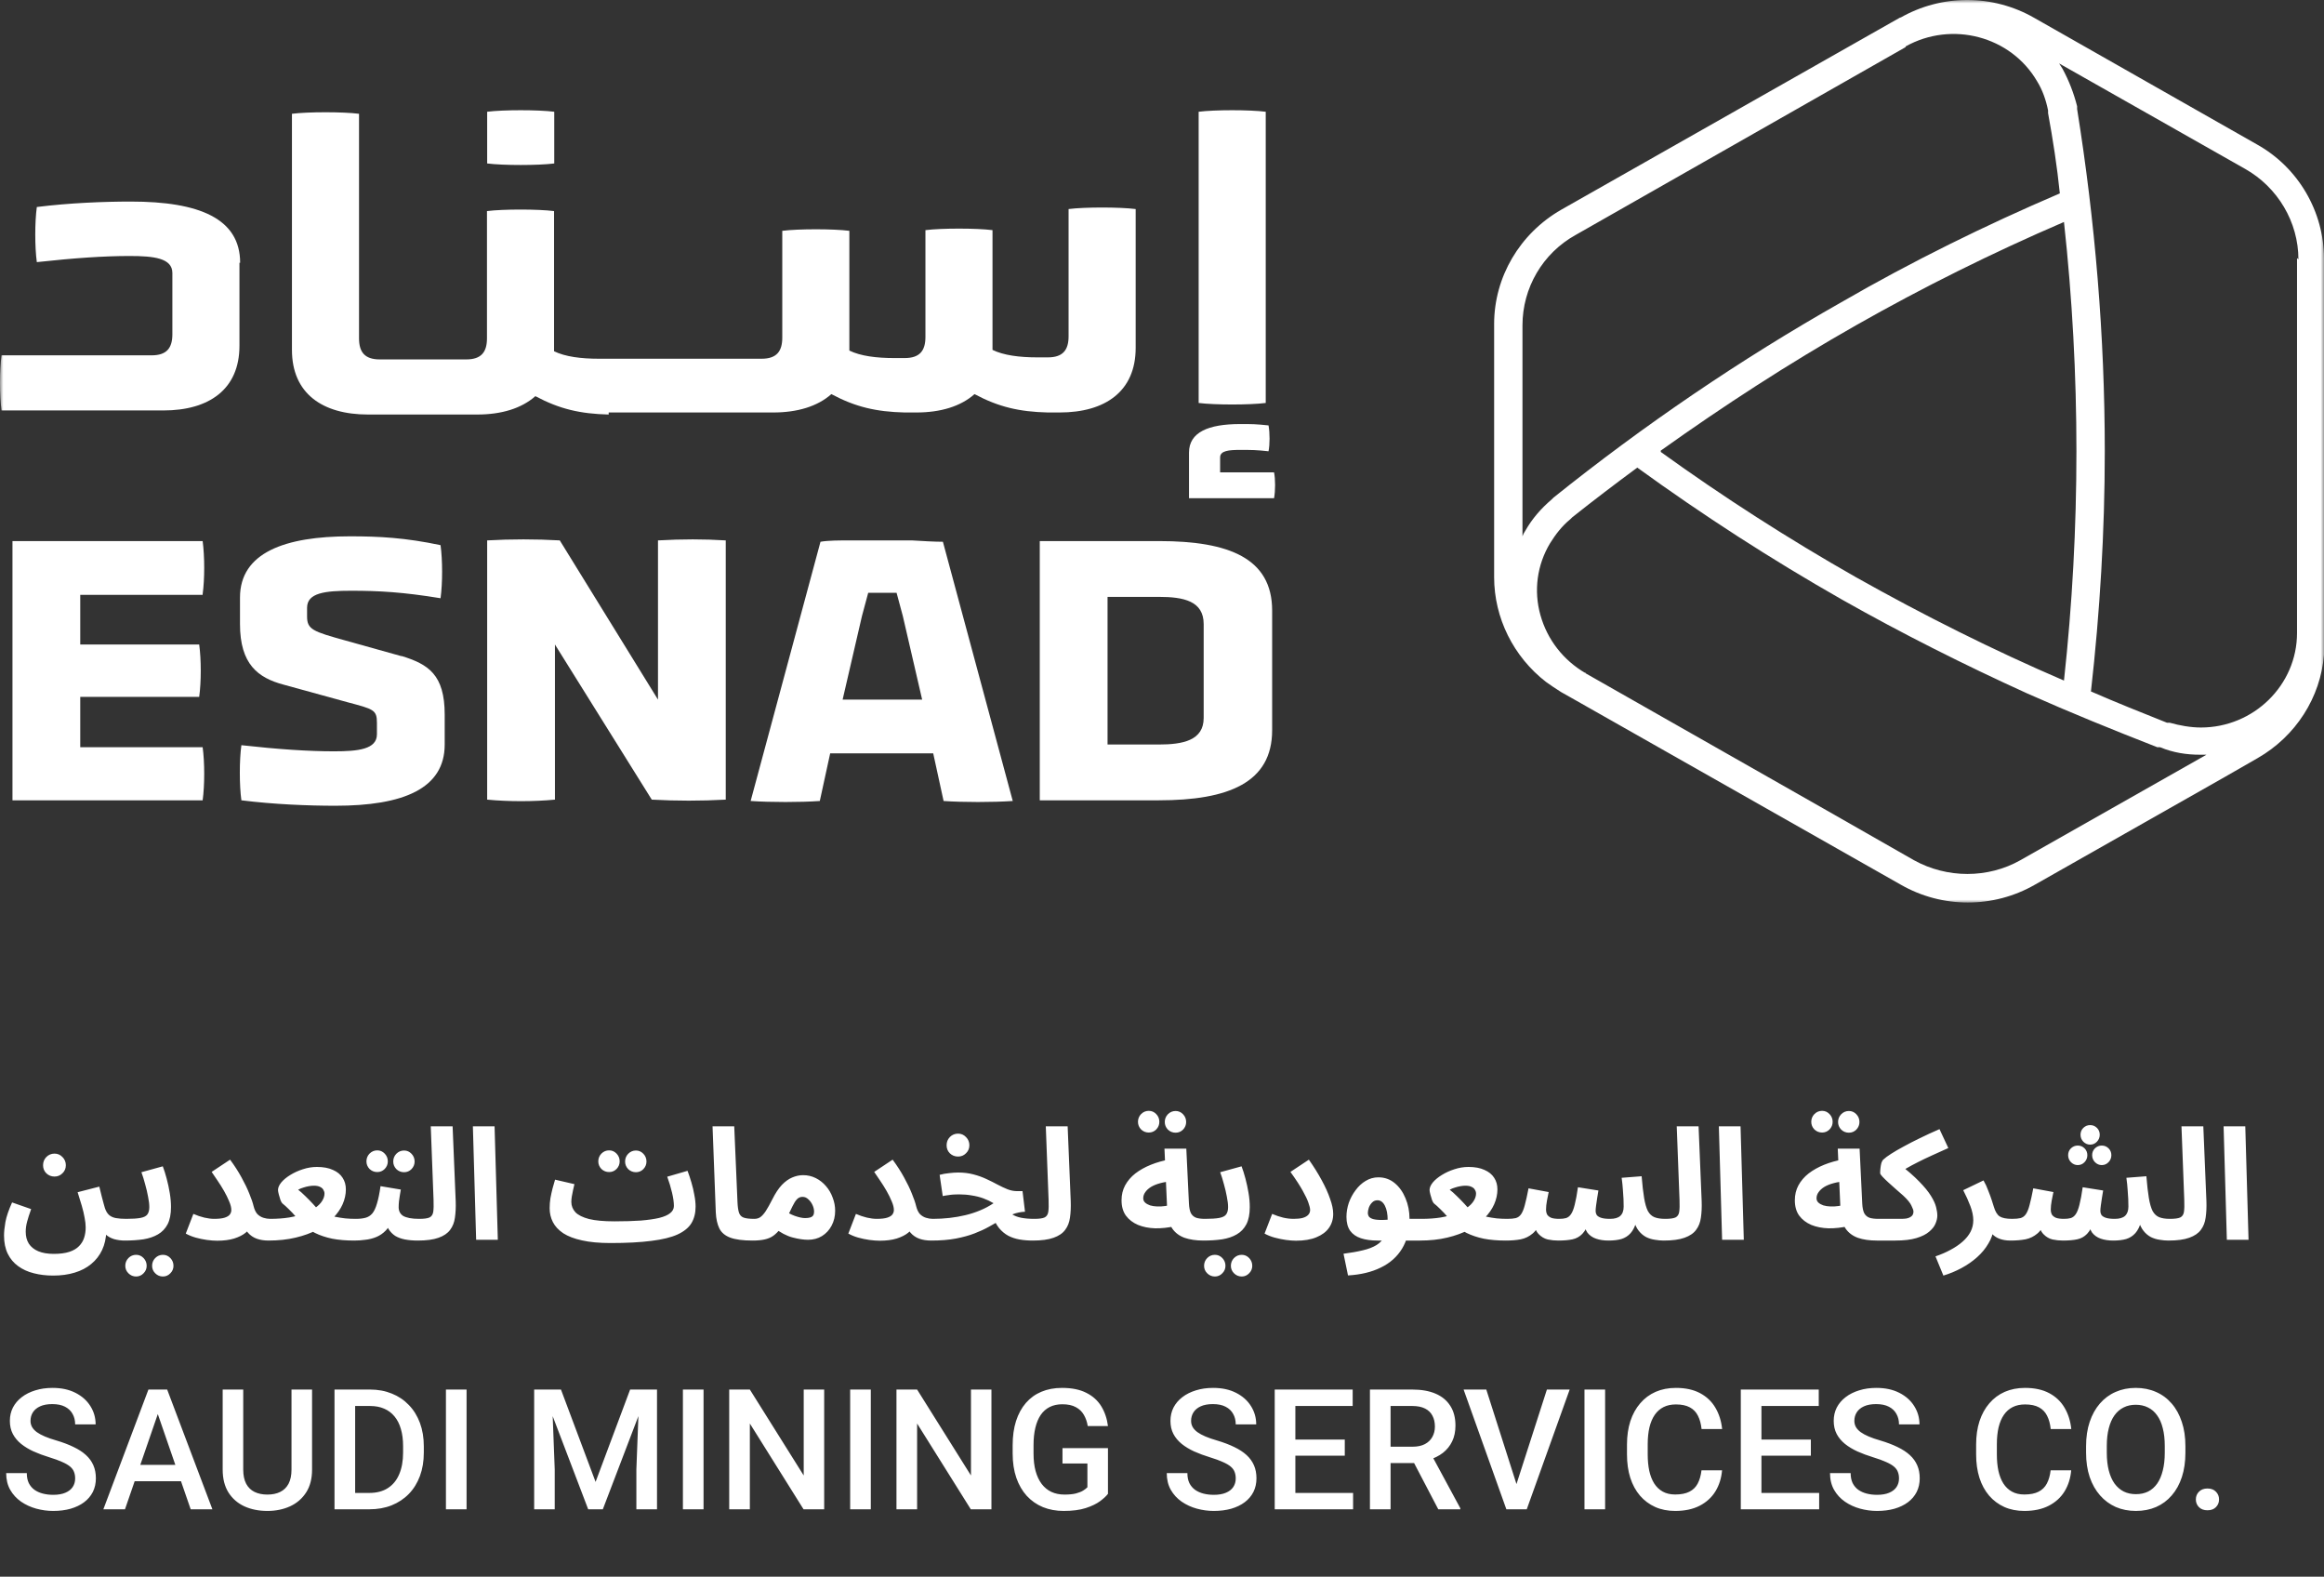 <svg width="345" height="234" viewBox="0 0 345 234" fill="none" xmlns="http://www.w3.org/2000/svg">
<rect x="0" y="0" width="345" height="234" fill="#333333" stroke="none"/>
<path d="M0.598 183.356C0.598 182.819 0.667 182.152 0.805 181.355C0.958 180.542 1.288 179.576 1.794 178.457L4.623 179.446C4.362 180.167 4.163 180.788 4.025 181.309C3.887 181.815 3.818 182.313 3.818 182.804C3.818 183.494 3.971 184.084 4.278 184.575C4.6 185.066 5.068 185.441 5.681 185.702C6.31 185.963 7.076 186.093 7.981 186.093C8.901 186.093 9.668 185.993 10.281 185.794C10.894 185.595 11.377 185.311 11.73 184.943C12.083 184.59 12.336 184.176 12.489 183.701C12.642 183.226 12.719 182.712 12.719 182.16C12.719 181.731 12.665 181.248 12.558 180.711C12.466 180.174 12.328 179.592 12.144 178.963C11.96 178.319 11.753 177.644 11.523 176.939L14.743 176.111C14.896 176.694 15.019 177.192 15.111 177.606C15.218 178.02 15.31 178.365 15.387 178.641C15.464 178.902 15.525 179.116 15.571 179.285C15.724 179.745 15.931 180.09 16.192 180.32C16.453 180.55 16.79 180.703 17.204 180.78C17.633 180.857 18.147 180.895 18.745 180.895C19.328 180.895 19.742 181.048 19.987 181.355C20.232 181.646 20.355 182.014 20.355 182.459C20.355 182.934 20.194 183.333 19.872 183.655C19.55 183.962 19.098 184.115 18.515 184.115C17.994 184.115 17.472 184.046 16.951 183.908C16.445 183.755 16.008 183.509 15.64 183.172C15.272 182.835 15.034 182.382 14.927 181.815L15.778 182.735C15.747 183.778 15.54 184.705 15.157 185.518C14.774 186.331 14.237 187.021 13.547 187.588C12.872 188.155 12.052 188.585 11.086 188.876C10.135 189.167 9.07 189.313 7.889 189.313C6.862 189.313 5.903 189.198 5.014 188.968C4.14 188.753 3.366 188.401 2.691 187.91C2.032 187.435 1.518 186.821 1.15 186.07C0.782 185.319 0.598 184.414 0.598 183.356ZM8.096 174.616C7.621 174.616 7.214 174.455 6.877 174.133C6.555 173.811 6.394 173.412 6.394 172.937C6.394 172.462 6.555 172.055 6.877 171.718C7.214 171.381 7.621 171.212 8.096 171.212C8.556 171.212 8.947 171.381 9.269 171.718C9.606 172.055 9.775 172.462 9.775 172.937C9.775 173.412 9.606 173.811 9.269 174.133C8.947 174.455 8.556 174.616 8.096 174.616ZM18.508 184.115L18.738 180.895C19.658 180.895 20.363 180.849 20.854 180.757C21.345 180.665 21.682 180.496 21.866 180.251C22.065 179.99 22.165 179.622 22.165 179.147C22.165 178.718 22.104 178.204 21.981 177.606C21.873 177.008 21.728 176.387 21.544 175.743C21.375 175.099 21.191 174.509 20.992 173.972L24.166 173.098C24.365 173.619 24.557 174.225 24.741 174.915C24.925 175.605 25.078 176.318 25.201 177.054C25.323 177.775 25.385 178.472 25.385 179.147C25.385 180.19 25.216 181.041 24.879 181.7C24.541 182.344 24.066 182.842 23.453 183.195C22.855 183.548 22.134 183.793 21.291 183.931C20.448 184.054 19.52 184.115 18.508 184.115ZM24.189 189.451C23.744 189.451 23.361 189.29 23.039 188.968C22.732 188.661 22.579 188.293 22.579 187.864C22.579 187.419 22.732 187.036 23.039 186.714C23.361 186.392 23.744 186.231 24.189 186.231C24.618 186.231 24.986 186.392 25.293 186.714C25.599 187.036 25.753 187.419 25.753 187.864C25.753 188.293 25.599 188.661 25.293 188.968C24.986 189.29 24.618 189.451 24.189 189.451ZM20.21 189.451C19.765 189.451 19.382 189.29 19.06 188.968C18.753 188.661 18.6 188.293 18.6 187.864C18.6 187.419 18.753 187.036 19.06 186.714C19.382 186.392 19.765 186.231 20.21 186.231C20.639 186.231 21.007 186.392 21.314 186.714C21.62 187.036 21.774 187.419 21.774 187.864C21.774 188.293 21.62 188.661 21.314 188.968C21.007 189.29 20.639 189.451 20.21 189.451ZM31.787 180.895C32.477 180.895 33.006 180.834 33.374 180.711C33.742 180.588 33.995 180.427 34.133 180.228C34.271 180.029 34.34 179.814 34.34 179.584C34.34 179.216 34.233 178.787 34.018 178.296C33.819 177.805 33.566 177.292 33.259 176.755C32.953 176.218 32.631 175.705 32.293 175.214C31.971 174.723 31.68 174.294 31.419 173.926L34.156 172.109C34.816 172.998 35.383 173.88 35.858 174.754C36.334 175.613 36.717 176.41 37.008 177.146C37.315 177.882 37.53 178.511 37.652 179.032C37.775 179.523 37.959 179.906 38.204 180.182C38.465 180.443 38.764 180.627 39.101 180.734C39.439 180.841 39.776 180.895 40.113 180.895C40.696 180.895 41.11 181.048 41.355 181.355C41.616 181.646 41.746 182.014 41.746 182.459C41.746 182.934 41.585 183.333 41.263 183.655C40.957 183.962 40.497 184.115 39.883 184.115C39.209 184.115 38.618 184.023 38.112 183.839C37.606 183.655 37.177 183.364 36.824 182.965C36.472 182.566 36.173 182.06 35.927 181.447L37.33 181.746C37.208 182.175 36.924 182.574 36.479 182.942C36.05 183.295 35.475 183.586 34.754 183.816C34.049 184.031 33.213 184.138 32.247 184.138C31.787 184.138 31.274 184.1 30.706 184.023C30.154 183.946 29.602 183.831 29.05 183.678C28.514 183.525 28.023 183.325 27.578 183.08L28.705 180.159C29.273 180.404 29.817 180.588 30.338 180.711C30.875 180.834 31.358 180.895 31.787 180.895ZM39.821 184.115L40.051 180.895C41.124 180.895 42.09 180.826 42.949 180.688C43.808 180.535 44.559 180.335 45.203 180.09C45.862 179.845 46.407 179.561 46.836 179.239C47.281 178.917 47.61 178.58 47.825 178.227C48.055 177.859 48.17 177.499 48.17 177.146C48.17 176.947 48.116 176.763 48.009 176.594C47.917 176.41 47.756 176.264 47.526 176.157C47.296 176.034 46.982 175.973 46.583 175.973C46.384 175.973 46.146 175.996 45.87 176.042C45.594 176.088 45.318 176.157 45.042 176.249C44.766 176.326 44.505 176.433 44.26 176.571C44.582 176.816 44.935 177.131 45.318 177.514C45.701 177.882 46.085 178.273 46.468 178.687C46.851 179.086 47.181 179.477 47.457 179.86C47.779 179.998 48.132 180.136 48.515 180.274C48.914 180.397 49.343 180.504 49.803 180.596C50.263 180.688 50.746 180.765 51.252 180.826C51.758 180.872 52.279 180.895 52.816 180.895C53.399 180.895 53.813 181.048 54.058 181.355C54.319 181.646 54.449 182.014 54.449 182.459C54.449 182.934 54.288 183.333 53.966 183.655C53.644 183.962 53.184 184.115 52.586 184.115C51.359 184.115 50.271 184.023 49.32 183.839C48.369 183.64 47.518 183.356 46.767 182.988C46.031 182.605 45.341 182.145 44.697 181.608C44.513 181.286 44.252 180.941 43.915 180.573C43.593 180.19 43.248 179.822 42.88 179.469C42.527 179.116 42.205 178.825 41.914 178.595C41.837 178.534 41.745 178.373 41.638 178.112C41.546 177.836 41.462 177.552 41.385 177.261C41.308 176.954 41.27 176.74 41.27 176.617C41.27 176.264 41.431 175.889 41.753 175.49C42.09 175.091 42.535 174.723 43.087 174.386C43.654 174.033 44.275 173.75 44.95 173.535C45.64 173.305 46.338 173.19 47.043 173.19C47.994 173.19 48.783 173.336 49.412 173.627C50.056 173.903 50.539 174.294 50.861 174.8C51.183 175.291 51.344 175.866 51.344 176.525C51.344 177.261 51.183 177.997 50.861 178.733C50.539 179.454 50.064 180.136 49.435 180.78C48.822 181.424 48.047 181.999 47.112 182.505C46.192 182.996 45.119 183.387 43.892 183.678C42.681 183.969 41.324 184.115 39.821 184.115ZM52.603 184.115L52.834 180.895C53.386 180.895 53.861 180.841 54.26 180.734C54.658 180.627 54.995 180.412 55.272 180.09C55.547 179.753 55.778 179.262 55.962 178.618C56.161 177.974 56.337 177.115 56.49 176.042L59.504 176.548C59.473 176.778 59.427 177.046 59.365 177.353C59.319 177.66 59.273 177.974 59.227 178.296C59.197 178.603 59.181 178.894 59.181 179.17C59.181 179.446 59.235 179.691 59.343 179.906C59.45 180.121 59.618 180.305 59.849 180.458C60.094 180.596 60.408 180.703 60.791 180.78C61.19 180.857 61.673 180.895 62.24 180.895C62.823 180.895 63.237 181.048 63.483 181.355C63.728 181.646 63.85 182.014 63.85 182.459C63.85 182.934 63.69 183.333 63.367 183.655C63.061 183.962 62.608 184.115 62.011 184.115C61.321 184.115 60.692 184.061 60.124 183.954C59.572 183.847 59.09 183.67 58.675 183.425C58.277 183.164 57.947 182.827 57.687 182.413C57.441 181.984 57.288 181.462 57.227 180.849H58.331C58.054 181.585 57.702 182.175 57.273 182.62C56.858 183.049 56.391 183.371 55.87 183.586C55.348 183.801 54.804 183.939 54.236 184C53.684 184.077 53.14 184.115 52.603 184.115ZM59.986 173.972C59.542 173.972 59.158 173.819 58.837 173.512C58.53 173.19 58.377 172.814 58.377 172.385C58.377 171.94 58.53 171.557 58.837 171.235C59.158 170.913 59.542 170.752 59.986 170.752C60.416 170.752 60.784 170.913 61.09 171.235C61.397 171.557 61.55 171.94 61.55 172.385C61.55 172.814 61.397 173.19 61.09 173.512C60.784 173.819 60.416 173.972 59.986 173.972ZM56.008 173.949C55.563 173.949 55.179 173.796 54.858 173.489C54.551 173.167 54.398 172.791 54.398 172.362C54.398 171.917 54.551 171.534 54.858 171.212C55.179 170.89 55.563 170.729 56.008 170.729C56.437 170.729 56.805 170.89 57.111 171.212C57.418 171.534 57.572 171.917 57.572 172.362C57.572 172.791 57.418 173.167 57.111 173.489C56.805 173.796 56.437 173.949 56.008 173.949ZM62.015 184.115L62.245 180.895C62.95 180.895 63.456 180.826 63.763 180.688C64.069 180.535 64.253 180.259 64.315 179.86C64.376 179.446 64.391 178.848 64.361 178.066L63.947 167.164H67.19L67.65 178.296C67.68 179.185 67.642 179.99 67.535 180.711C67.443 181.416 67.205 182.022 66.822 182.528C66.454 183.034 65.879 183.425 65.097 183.701C64.33 183.977 63.303 184.115 62.015 184.115ZM70.683 184L70.2 167.164H73.42L73.903 184H70.683ZM90.634 184.483L91.232 181.263C92.72 181.263 94.015 181.225 95.119 181.148C96.223 181.056 97.136 180.926 97.856 180.757C98.592 180.573 99.137 180.335 99.489 180.044C99.857 179.753 100.041 179.4 100.041 178.986C100.041 178.434 99.949 177.775 99.765 177.008C99.581 176.226 99.344 175.436 99.052 174.639L102.065 173.765C102.265 174.286 102.456 174.861 102.64 175.49C102.824 176.103 102.97 176.724 103.077 177.353C103.2 177.966 103.261 178.541 103.261 179.078C103.261 180.029 103.054 180.849 102.64 181.539C102.226 182.214 101.536 182.773 100.57 183.218C99.62 183.647 98.332 183.962 96.706 184.161C95.081 184.376 93.057 184.483 90.634 184.483ZM90.611 184.483C88.955 184.483 87.552 184.353 86.402 184.092C85.268 183.847 84.34 183.494 83.619 183.034C82.914 182.559 82.4 182.007 82.078 181.378C81.756 180.749 81.595 180.059 81.595 179.308C81.595 178.817 81.634 178.327 81.71 177.836C81.802 177.33 81.91 176.839 82.032 176.364C82.17 175.889 82.293 175.459 82.4 175.076L85.275 175.743C85.214 176.019 85.145 176.318 85.068 176.64C84.992 176.962 84.93 177.276 84.884 177.583C84.838 177.874 84.815 178.143 84.815 178.388C84.815 178.955 85.015 179.461 85.413 179.906C85.827 180.335 86.502 180.673 87.437 180.918C88.373 181.148 89.63 181.263 91.209 181.263L91.669 183.747L90.611 184.483ZM94.406 173.972C93.962 173.972 93.578 173.819 93.256 173.512C92.95 173.19 92.796 172.814 92.796 172.385C92.796 171.94 92.95 171.557 93.256 171.235C93.578 170.913 93.962 170.752 94.406 170.752C94.836 170.752 95.204 170.913 95.51 171.235C95.817 171.557 95.97 171.94 95.97 172.385C95.97 172.814 95.817 173.19 95.51 173.512C95.204 173.819 94.836 173.972 94.406 173.972ZM90.427 173.949C89.983 173.949 89.599 173.796 89.277 173.489C88.971 173.167 88.817 172.791 88.817 172.362C88.817 171.917 88.971 171.534 89.277 171.212C89.599 170.89 89.983 170.729 90.427 170.729C90.857 170.729 91.225 170.89 91.531 171.212C91.838 171.534 91.991 171.917 91.991 172.362C91.991 172.791 91.838 173.167 91.531 173.489C91.225 173.796 90.857 173.949 90.427 173.949ZM111.712 184.115C110.286 184.115 109.182 183.969 108.4 183.678C107.633 183.387 107.097 182.934 106.79 182.321C106.483 181.692 106.307 180.903 106.261 179.952L105.778 167.164H108.998L109.481 178.411C109.512 179.116 109.588 179.645 109.711 179.998C109.834 180.351 110.064 180.588 110.401 180.711C110.754 180.834 111.267 180.895 111.942 180.895C112.525 180.895 112.939 181.048 113.184 181.355C113.445 181.646 113.575 182.014 113.575 182.459C113.575 182.934 113.414 183.333 113.092 183.655C112.77 183.962 112.31 184.115 111.712 184.115ZM111.743 184.115L111.973 180.895C112.326 180.895 112.625 180.811 112.87 180.642C113.131 180.458 113.399 180.159 113.675 179.745C113.951 179.316 114.273 178.741 114.641 178.02C115.101 177.1 115.576 176.379 116.067 175.858C116.573 175.337 117.087 174.969 117.608 174.754C118.145 174.524 118.681 174.409 119.218 174.409C119.893 174.409 120.521 174.555 121.104 174.846C121.687 175.137 122.193 175.536 122.622 176.042C123.051 176.533 123.381 177.1 123.611 177.744C123.856 178.373 123.979 179.024 123.979 179.699C123.979 180.512 123.803 181.248 123.45 181.907C123.113 182.551 122.637 183.065 122.024 183.448C121.426 183.816 120.736 184 119.954 184C119.295 184 118.528 183.885 117.654 183.655C116.78 183.425 115.86 182.942 114.894 182.206L116.067 179.423C116.757 179.898 117.401 180.243 117.999 180.458C118.612 180.673 119.118 180.78 119.517 180.78C119.824 180.78 120.077 180.749 120.276 180.688C120.475 180.627 120.621 180.527 120.713 180.389C120.805 180.251 120.851 180.067 120.851 179.837C120.851 179.515 120.774 179.185 120.621 178.848C120.468 178.511 120.261 178.227 120 177.997C119.755 177.752 119.463 177.629 119.126 177.629C118.804 177.629 118.528 177.752 118.298 177.997C118.083 178.227 117.869 178.564 117.654 179.009C117.455 179.438 117.209 179.944 116.918 180.527C116.565 181.232 116.22 181.823 115.883 182.298C115.546 182.758 115.185 183.126 114.802 183.402C114.434 183.663 113.997 183.847 113.491 183.954C113 184.061 112.418 184.115 111.743 184.115ZM130.144 180.895C130.834 180.895 131.363 180.834 131.731 180.711C132.099 180.588 132.352 180.427 132.49 180.228C132.628 180.029 132.697 179.814 132.697 179.584C132.697 179.216 132.59 178.787 132.375 178.296C132.176 177.805 131.923 177.292 131.616 176.755C131.309 176.218 130.987 175.705 130.65 175.214C130.328 174.723 130.037 174.294 129.776 173.926L132.513 172.109C133.172 172.998 133.74 173.88 134.215 174.754C134.69 175.613 135.074 176.41 135.365 177.146C135.672 177.882 135.886 178.511 136.009 179.032C136.132 179.523 136.316 179.906 136.561 180.182C136.822 180.443 137.121 180.627 137.458 180.734C137.795 180.841 138.133 180.895 138.47 180.895C139.053 180.895 139.467 181.048 139.712 181.355C139.973 181.646 140.103 182.014 140.103 182.459C140.103 182.934 139.942 183.333 139.62 183.655C139.313 183.962 138.853 184.115 138.24 184.115C137.565 184.115 136.975 184.023 136.469 183.839C135.963 183.655 135.534 183.364 135.181 182.965C134.828 182.566 134.529 182.06 134.284 181.447L135.687 181.746C135.564 182.175 135.281 182.574 134.836 182.942C134.407 183.295 133.832 183.586 133.111 183.816C132.406 184.031 131.57 184.138 130.604 184.138C130.144 184.138 129.63 184.1 129.063 184.023C128.511 183.946 127.959 183.831 127.407 183.678C126.87 183.525 126.38 183.325 125.935 183.08L127.062 180.159C127.629 180.404 128.174 180.588 128.695 180.711C129.232 180.834 129.715 180.895 130.144 180.895ZM153.312 184.115C152.606 184.115 151.947 184.061 151.334 183.954C150.736 183.847 150.184 183.663 149.678 183.402C149.172 183.126 148.719 182.75 148.321 182.275C147.937 181.8 147.615 181.202 147.355 180.481L149.172 179.032C149.448 179.523 149.785 179.906 150.184 180.182C150.582 180.443 151.058 180.627 151.61 180.734C152.162 180.841 152.806 180.895 153.542 180.895C154.124 180.895 154.538 181.048 154.784 181.355C155.029 181.646 155.152 182.014 155.152 182.459C155.152 182.934 154.991 183.333 154.669 183.655C154.362 183.962 153.91 184.115 153.312 184.115ZM138.27 184.115L138.5 180.895C139.328 180.895 140.148 180.849 140.961 180.757C141.773 180.665 142.563 180.527 143.33 180.343C144.096 180.159 144.825 179.921 145.515 179.63C146.22 179.339 146.879 178.986 147.493 178.572C147.033 178.296 146.534 178.058 145.998 177.859C145.461 177.66 144.886 177.514 144.273 177.422C143.675 177.315 143.038 177.261 142.364 177.261C142.118 177.261 141.858 177.269 141.582 177.284C141.321 177.299 141.053 177.33 140.777 177.376C140.501 177.407 140.225 177.453 139.949 177.514L139.489 174.363C139.933 174.24 140.401 174.156 140.892 174.11C141.398 174.049 141.842 174.018 142.226 174.018C143.054 174.018 143.813 174.11 144.503 174.294C145.208 174.478 145.852 174.708 146.435 174.984C147.033 175.26 147.585 175.536 148.091 175.812C148.612 176.088 149.103 176.318 149.563 176.502C150.038 176.686 150.498 176.778 150.943 176.778H151.794L152.162 179.837C151.502 179.868 150.881 179.998 150.299 180.228C149.731 180.443 149.164 180.719 148.597 181.056C148.045 181.378 147.447 181.715 146.803 182.068C146.174 182.421 145.461 182.75 144.664 183.057C143.866 183.364 142.946 183.617 141.904 183.816C140.861 184.015 139.65 184.115 138.27 184.115ZM142.226 171.649C141.75 171.649 141.344 171.488 141.007 171.166C140.685 170.844 140.524 170.445 140.524 169.97C140.524 169.495 140.685 169.088 141.007 168.751C141.344 168.414 141.75 168.245 142.226 168.245C142.686 168.245 143.077 168.414 143.399 168.751C143.736 169.088 143.905 169.495 143.905 169.97C143.905 170.445 143.736 170.844 143.399 171.166C143.077 171.488 142.686 171.649 142.226 171.649ZM153.318 184.115L153.548 180.895C154.254 180.895 154.76 180.826 155.066 180.688C155.373 180.535 155.557 180.259 155.618 179.86C155.68 179.446 155.695 178.848 155.664 178.066L155.25 167.164H158.493L158.953 178.296C158.984 179.185 158.946 179.99 158.838 180.711C158.746 181.416 158.509 182.022 158.125 182.528C157.757 183.034 157.182 183.425 156.4 183.701C155.634 183.977 154.606 184.115 153.318 184.115ZM178.662 184.115C177.573 184.115 176.63 183.977 175.833 183.701C175.051 183.41 174.445 182.95 174.016 182.321C173.587 181.677 173.341 180.818 173.28 179.745L172.866 170.476H176.109L176.5 178.618C176.531 179.247 176.63 179.73 176.799 180.067C176.983 180.389 177.244 180.611 177.581 180.734C177.918 180.841 178.355 180.895 178.892 180.895C179.475 180.895 179.889 181.048 180.134 181.355C180.379 181.646 180.502 182.014 180.502 182.459C180.502 182.934 180.341 183.333 180.019 183.655C179.712 183.962 179.26 184.115 178.662 184.115ZM174.453 181.976C173.426 182.206 172.437 182.313 171.486 182.298C170.535 182.267 169.684 182.099 168.933 181.792C168.182 181.47 167.584 181.01 167.139 180.412C166.71 179.814 166.495 179.055 166.495 178.135C166.495 177.322 166.671 176.586 167.024 175.927C167.392 175.252 167.898 174.662 168.542 174.156C169.201 173.65 169.968 173.221 170.842 172.868C171.716 172.515 172.667 172.247 173.694 172.063L174.016 175.329C173.357 175.36 172.759 175.452 172.222 175.605C171.701 175.743 171.248 175.927 170.865 176.157C170.497 176.387 170.213 176.648 170.014 176.939C169.815 177.215 169.715 177.514 169.715 177.836C169.715 178.097 169.807 178.311 169.991 178.48C170.175 178.649 170.42 178.787 170.727 178.894C171.034 178.986 171.386 179.04 171.785 179.055C172.184 179.07 172.59 179.047 173.004 178.986C173.433 178.925 173.855 178.825 174.269 178.687L174.453 181.976ZM174.522 168.107C174.077 168.107 173.694 167.954 173.372 167.647C173.065 167.325 172.912 166.949 172.912 166.52C172.912 166.075 173.065 165.692 173.372 165.37C173.694 165.048 174.077 164.887 174.522 164.887C174.951 164.887 175.319 165.048 175.626 165.37C175.933 165.692 176.086 166.075 176.086 166.52C176.086 166.949 175.933 167.325 175.626 167.647C175.319 167.954 174.951 168.107 174.522 168.107ZM170.543 168.084C170.098 168.084 169.715 167.931 169.393 167.624C169.086 167.302 168.933 166.926 168.933 166.497C168.933 166.052 169.086 165.669 169.393 165.347C169.715 165.025 170.098 164.864 170.543 164.864C170.972 164.864 171.34 165.025 171.647 165.347C171.954 165.669 172.107 166.052 172.107 166.497C172.107 166.926 171.954 167.302 171.647 167.624C171.34 167.931 170.972 168.084 170.543 168.084ZM178.654 184.115L178.884 180.895C179.804 180.895 180.51 180.849 181 180.757C181.491 180.665 181.828 180.496 182.012 180.251C182.212 179.99 182.311 179.622 182.311 179.147C182.311 178.718 182.25 178.204 182.127 177.606C182.02 177.008 181.874 176.387 181.69 175.743C181.522 175.099 181.338 174.509 181.138 173.972L184.312 173.098C184.512 173.619 184.703 174.225 184.887 174.915C185.071 175.605 185.225 176.318 185.347 177.054C185.47 177.775 185.531 178.472 185.531 179.147C185.531 180.19 185.363 181.041 185.025 181.7C184.688 182.344 184.213 182.842 183.599 183.195C183.001 183.548 182.281 183.793 181.437 183.931C180.594 184.054 179.666 184.115 178.654 184.115ZM184.335 189.451C183.891 189.451 183.507 189.29 183.185 188.968C182.879 188.661 182.725 188.293 182.725 187.864C182.725 187.419 182.879 187.036 183.185 186.714C183.507 186.392 183.891 186.231 184.335 186.231C184.765 186.231 185.133 186.392 185.439 186.714C185.746 187.036 185.899 187.419 185.899 187.864C185.899 188.293 185.746 188.661 185.439 188.968C185.133 189.29 184.765 189.451 184.335 189.451ZM180.356 189.451C179.912 189.451 179.528 189.29 179.206 188.968C178.9 188.661 178.746 188.293 178.746 187.864C178.746 187.419 178.9 187.036 179.206 186.714C179.528 186.392 179.912 186.231 180.356 186.231C180.786 186.231 181.154 186.392 181.46 186.714C181.767 187.036 181.92 187.419 181.92 187.864C181.92 188.293 181.767 188.661 181.46 188.968C181.154 189.29 180.786 189.451 180.356 189.451ZM187.725 183.08L188.852 180.159C189.419 180.404 189.964 180.588 190.485 180.711C191.006 180.834 191.528 180.895 192.049 180.895C192.586 180.895 193.03 180.849 193.383 180.757C193.751 180.65 194.027 180.496 194.211 180.297C194.395 180.098 194.487 179.86 194.487 179.584C194.487 179.323 194.403 178.963 194.234 178.503C194.081 178.043 193.797 177.445 193.383 176.709C192.969 175.958 192.363 175.03 191.566 173.926L194.303 172.109C195.039 173.152 195.675 174.171 196.212 175.168C196.749 176.149 197.163 177.069 197.454 177.928C197.761 178.771 197.914 179.515 197.914 180.159C197.914 180.956 197.699 181.654 197.27 182.252C196.856 182.835 196.235 183.295 195.407 183.632C194.594 183.969 193.59 184.138 192.394 184.138C191.949 184.138 191.451 184.1 190.899 184.023C190.347 183.946 189.787 183.831 189.22 183.678C188.668 183.525 188.17 183.325 187.725 183.08ZM200.113 189.29L199.446 186.07C200.534 185.932 201.485 185.763 202.298 185.564C203.11 185.38 203.793 185.119 204.345 184.782C204.897 184.445 205.311 183.985 205.587 183.402C205.863 182.804 206.001 182.037 206.001 181.102C206.001 180.197 205.863 179.477 205.587 178.94C205.311 178.403 204.943 178.135 204.483 178.135C204.161 178.135 203.892 178.25 203.678 178.48C203.463 178.695 203.302 178.955 203.195 179.262C203.103 179.553 203.057 179.814 203.057 180.044C203.057 180.182 203.095 180.328 203.172 180.481C203.248 180.634 203.417 180.765 203.678 180.872C203.938 180.979 204.345 181.041 204.897 181.056C205.464 181.071 206.231 181.018 207.197 180.895H211.061C211.643 180.895 212.057 181.048 212.303 181.355C212.563 181.646 212.694 182.014 212.694 182.459C212.694 182.934 212.533 183.333 212.211 183.655C211.889 183.962 211.429 184.115 210.831 184.115H204.506C203.54 184.115 202.712 184 202.022 183.77C201.332 183.54 200.803 183.172 200.435 182.666C200.067 182.145 199.883 181.455 199.883 180.596C199.883 179.906 199.998 179.216 200.228 178.526C200.473 177.836 200.81 177.207 201.24 176.64C201.669 176.057 202.167 175.597 202.735 175.26C203.317 174.907 203.946 174.731 204.621 174.731C205.541 174.731 206.346 175.015 207.036 175.582C207.726 176.149 208.262 176.901 208.646 177.836C209.044 178.771 209.244 179.791 209.244 180.895C209.244 182.628 208.876 184.1 208.14 185.311C207.404 186.522 206.353 187.458 204.989 188.117C203.624 188.792 201.999 189.183 200.113 189.29ZM210.771 184.115L211.001 180.895C212.075 180.895 213.041 180.826 213.899 180.688C214.758 180.535 215.509 180.335 216.153 180.09C216.813 179.845 217.357 179.561 217.786 179.239C218.231 178.917 218.561 178.58 218.775 178.227C219.005 177.859 219.12 177.499 219.12 177.146C219.12 176.947 219.067 176.763 218.959 176.594C218.867 176.41 218.706 176.264 218.476 176.157C218.246 176.034 217.932 175.973 217.533 175.973C217.334 175.973 217.096 175.996 216.82 176.042C216.544 176.088 216.268 176.157 215.992 176.249C215.716 176.326 215.456 176.433 215.21 176.571C215.532 176.816 215.885 177.131 216.268 177.514C216.652 177.882 217.035 178.273 217.418 178.687C217.802 179.086 218.131 179.477 218.407 179.86C218.729 179.998 219.082 180.136 219.465 180.274C219.864 180.397 220.293 180.504 220.753 180.596C221.213 180.688 221.696 180.765 222.202 180.826C222.708 180.872 223.23 180.895 223.766 180.895C224.349 180.895 224.763 181.048 225.008 181.355C225.269 181.646 225.399 182.014 225.399 182.459C225.399 182.934 225.238 183.333 224.916 183.655C224.594 183.962 224.134 184.115 223.536 184.115C222.31 184.115 221.221 184.023 220.27 183.839C219.32 183.64 218.469 183.356 217.717 182.988C216.981 182.605 216.291 182.145 215.647 181.608C215.463 181.286 215.203 180.941 214.865 180.573C214.543 180.19 214.198 179.822 213.83 179.469C213.478 179.116 213.156 178.825 212.864 178.595C212.788 178.534 212.696 178.373 212.588 178.112C212.496 177.836 212.412 177.552 212.335 177.261C212.259 176.954 212.22 176.74 212.22 176.617C212.22 176.264 212.381 175.889 212.703 175.49C213.041 175.091 213.485 174.723 214.037 174.386C214.605 174.033 215.226 173.75 215.9 173.535C216.59 173.305 217.288 173.19 217.993 173.19C218.944 173.19 219.734 173.336 220.362 173.627C221.006 173.903 221.489 174.294 221.811 174.8C222.133 175.291 222.294 175.866 222.294 176.525C222.294 177.261 222.133 177.997 221.811 178.733C221.489 179.454 221.014 180.136 220.385 180.78C219.772 181.424 218.998 181.999 218.062 182.505C217.142 182.996 216.069 183.387 214.842 183.678C213.631 183.969 212.274 184.115 210.771 184.115ZM223.554 184.115L223.784 180.895C224.29 180.895 224.704 180.857 225.026 180.78C225.348 180.688 225.608 180.496 225.808 180.205C226.022 179.898 226.206 179.446 226.36 178.848C226.528 178.235 226.712 177.407 226.912 176.364L229.902 176.916C229.84 177.253 229.756 177.675 229.649 178.181C229.557 178.687 229.511 179.124 229.511 179.492C229.511 179.783 229.564 180.036 229.672 180.251C229.794 180.45 229.994 180.611 230.27 180.734C230.561 180.841 230.96 180.895 231.466 180.895C231.864 180.895 232.202 180.857 232.478 180.78C232.769 180.688 233.014 180.496 233.214 180.205C233.428 179.898 233.612 179.431 233.766 178.802C233.934 178.158 234.095 177.292 234.249 176.203L237.285 176.686C237.223 177.039 237.162 177.414 237.101 177.813C237.039 178.212 236.986 178.58 236.94 178.917C236.894 179.254 236.871 179.53 236.871 179.745C236.871 179.944 236.924 180.136 237.032 180.32C237.154 180.489 237.369 180.627 237.676 180.734C237.998 180.841 238.442 180.895 239.01 180.895C239.7 180.895 240.206 180.749 240.528 180.458C240.865 180.151 241.034 179.691 241.034 179.078C241.034 178.725 241.026 178.35 241.011 177.951C240.995 177.537 240.965 177.077 240.919 176.571C240.888 176.05 240.827 175.459 240.735 174.8L243.702 174.57C243.809 175.889 243.932 176.962 244.07 177.79C244.208 178.618 244.392 179.262 244.622 179.722C244.867 180.167 245.189 180.473 245.588 180.642C246.002 180.811 246.538 180.895 247.198 180.895C247.78 180.895 248.194 181.048 248.44 181.355C248.7 181.646 248.831 182.014 248.831 182.459C248.831 182.934 248.67 183.333 248.348 183.655C248.041 183.962 247.581 184.115 246.968 184.115C246.554 184.115 246.124 184.077 245.68 184C245.235 183.939 244.806 183.808 244.392 183.609C243.978 183.394 243.61 183.088 243.288 182.689C242.966 182.29 242.713 181.761 242.529 181.102L242.943 181.24C242.728 182.007 242.437 182.597 242.069 183.011C241.701 183.425 241.248 183.716 240.712 183.885C240.175 184.038 239.531 184.115 238.78 184.115C238.09 184.115 237.476 184.023 236.94 183.839C236.403 183.655 235.974 183.356 235.652 182.942C235.345 182.513 235.184 181.938 235.169 181.217H235.951C235.644 182.076 235.291 182.712 234.893 183.126C234.494 183.54 234.011 183.808 233.444 183.931C232.876 184.054 232.163 184.115 231.305 184.115C230.783 184.115 230.27 184.061 229.764 183.954C229.258 183.831 228.805 183.563 228.407 183.149C228.008 182.72 227.717 182.045 227.533 181.125L228.775 181.079C228.453 181.984 228.031 182.651 227.51 183.08C227.004 183.509 226.421 183.793 225.762 183.931C225.102 184.054 224.366 184.115 223.554 184.115ZM246.98 184.115L247.21 180.895C247.916 180.895 248.422 180.826 248.728 180.688C249.035 180.535 249.219 180.259 249.28 179.86C249.342 179.446 249.357 178.848 249.326 178.066L248.912 167.164H252.155L252.615 178.296C252.646 179.185 252.608 179.99 252.5 180.711C252.408 181.416 252.171 182.022 251.787 182.528C251.419 183.034 250.844 183.425 250.062 183.701C249.296 183.977 248.268 184.115 246.98 184.115ZM255.649 184L255.166 167.164H258.386L258.869 184H255.649ZM278.613 184.115C277.525 184.115 276.582 183.977 275.784 183.701C275.002 183.41 274.397 182.95 273.967 182.321C273.538 181.677 273.293 180.818 273.231 179.745L272.817 170.476H276.06L276.451 178.618C276.482 179.247 276.582 179.73 276.75 180.067C276.934 180.389 277.195 180.611 277.532 180.734C277.87 180.841 278.307 180.895 278.843 180.895C279.426 180.895 279.84 181.048 280.085 181.355C280.331 181.646 280.453 182.014 280.453 182.459C280.453 182.934 280.292 183.333 279.97 183.655C279.664 183.962 279.211 184.115 278.613 184.115ZM274.404 181.976C273.377 182.206 272.388 182.313 271.437 182.298C270.487 182.267 269.636 182.099 268.884 181.792C268.133 181.47 267.535 181.01 267.09 180.412C266.661 179.814 266.446 179.055 266.446 178.135C266.446 177.322 266.623 176.586 266.975 175.927C267.343 175.252 267.849 174.662 268.493 174.156C269.153 173.65 269.919 173.221 270.793 172.868C271.667 172.515 272.618 172.247 273.645 172.063L273.967 175.329C273.308 175.36 272.71 175.452 272.173 175.605C271.652 175.743 271.2 175.927 270.816 176.157C270.448 176.387 270.165 176.648 269.965 176.939C269.766 177.215 269.666 177.514 269.666 177.836C269.666 178.097 269.758 178.311 269.942 178.48C270.126 178.649 270.372 178.787 270.678 178.894C270.985 178.986 271.338 179.04 271.736 179.055C272.135 179.07 272.541 179.047 272.955 178.986C273.385 178.925 273.806 178.825 274.22 178.687L274.404 181.976ZM274.473 168.107C274.029 168.107 273.645 167.954 273.323 167.647C273.017 167.325 272.863 166.949 272.863 166.52C272.863 166.075 273.017 165.692 273.323 165.37C273.645 165.048 274.029 164.887 274.473 164.887C274.903 164.887 275.271 165.048 275.577 165.37C275.884 165.692 276.037 166.075 276.037 166.52C276.037 166.949 275.884 167.325 275.577 167.647C275.271 167.954 274.903 168.107 274.473 168.107ZM270.494 168.084C270.05 168.084 269.666 167.931 269.344 167.624C269.038 167.302 268.884 166.926 268.884 166.497C268.884 166.052 269.038 165.669 269.344 165.347C269.666 165.025 270.05 164.864 270.494 164.864C270.924 164.864 271.292 165.025 271.598 165.347C271.905 165.669 272.058 166.052 272.058 166.497C272.058 166.926 271.905 167.302 271.598 167.624C271.292 167.931 270.924 168.084 270.494 168.084ZM278.605 184.115L278.835 180.895H282.124C282.446 180.895 282.73 180.88 282.975 180.849C283.221 180.803 283.42 180.734 283.573 180.642C283.742 180.55 283.865 180.435 283.941 180.297C284.018 180.159 284.056 179.998 284.056 179.814C284.056 179.63 283.957 179.339 283.757 178.94C283.573 178.526 283.167 178.028 282.538 177.445C282.201 177.138 281.833 176.816 281.434 176.479C281.051 176.126 280.683 175.797 280.33 175.49C279.978 175.168 279.686 174.884 279.456 174.639C279.226 174.394 279.111 174.217 279.111 174.11C279.111 173.88 279.127 173.627 279.157 173.351C279.188 173.075 279.234 172.822 279.295 172.592C279.372 172.362 279.472 172.193 279.594 172.086C279.855 171.841 280.238 171.557 280.744 171.235C281.266 170.898 281.887 170.537 282.607 170.154C283.328 169.755 284.133 169.341 285.022 168.912C285.927 168.467 286.893 168.023 287.92 167.578L289.231 170.384C288.388 170.752 287.591 171.112 286.839 171.465C286.088 171.802 285.383 172.14 284.723 172.477C284.079 172.799 283.481 173.121 282.929 173.443C282.393 173.75 281.917 174.056 281.503 174.363L281.802 172.661C283.106 173.658 284.141 174.555 284.907 175.352C285.689 176.149 286.272 176.862 286.655 177.491C287.039 178.104 287.292 178.656 287.414 179.147C287.537 179.622 287.598 180.044 287.598 180.412C287.598 180.78 287.506 181.179 287.322 181.608C287.154 182.022 286.839 182.421 286.379 182.804C285.935 183.187 285.306 183.502 284.493 183.747C283.681 183.992 282.638 184.115 281.365 184.115H278.605ZM288.497 189.313L287.324 186.461C288.137 186.185 288.88 185.863 289.555 185.495C290.245 185.127 290.843 184.721 291.349 184.276C291.855 183.831 292.246 183.348 292.522 182.827C292.798 182.29 292.936 181.715 292.936 181.102C292.936 180.458 292.79 179.753 292.499 178.986C292.208 178.219 291.855 177.437 291.441 176.64L294.454 175.191C294.73 175.666 294.968 176.18 295.167 176.732C295.382 177.269 295.558 177.752 295.696 178.181C295.834 178.61 295.926 178.902 295.972 179.055C296.187 179.791 296.478 180.282 296.846 180.527C297.229 180.772 297.843 180.895 298.686 180.895C299.269 180.895 299.683 181.048 299.928 181.355C300.189 181.646 300.319 182.014 300.319 182.459C300.319 182.934 300.158 183.333 299.836 183.655C299.514 183.962 299.054 184.115 298.456 184.115C297.827 184.115 297.275 184.023 296.8 183.839C296.325 183.655 295.941 183.387 295.65 183.034C295.374 182.681 295.198 182.267 295.121 181.792L295.972 182.275C295.88 183.088 295.612 183.854 295.167 184.575C294.738 185.311 294.178 185.986 293.488 186.599C292.798 187.212 292.024 187.749 291.165 188.209C290.306 188.669 289.417 189.037 288.497 189.313ZM298.483 184.115L298.713 180.895C299.219 180.895 299.633 180.857 299.955 180.78C300.277 180.688 300.538 180.496 300.737 180.205C300.952 179.898 301.136 179.446 301.289 178.848C301.458 178.235 301.642 177.407 301.841 176.364L304.831 176.916C304.77 177.253 304.686 177.675 304.578 178.181C304.486 178.687 304.44 179.124 304.44 179.492C304.44 179.783 304.494 180.036 304.601 180.251C304.724 180.45 304.923 180.611 305.199 180.734C305.491 180.841 305.889 180.895 306.395 180.895C306.794 180.895 307.131 180.857 307.407 180.78C307.699 180.688 307.944 180.496 308.143 180.205C308.358 179.898 308.542 179.431 308.695 178.802C308.864 178.158 309.025 177.292 309.178 176.203L312.214 176.686C312.153 177.039 312.092 177.414 312.03 177.813C311.969 178.212 311.915 178.58 311.869 178.917C311.823 179.254 311.8 179.53 311.8 179.745C311.8 179.944 311.854 180.136 311.961 180.32C312.084 180.489 312.299 180.627 312.605 180.734C312.927 180.841 313.372 180.895 313.939 180.895C314.629 180.895 315.135 180.749 315.457 180.458C315.795 180.151 315.963 179.691 315.963 179.078C315.963 178.725 315.956 178.35 315.94 177.951C315.925 177.537 315.894 177.077 315.848 176.571C315.818 176.05 315.756 175.459 315.664 174.8L318.631 174.57C318.739 175.889 318.861 176.962 318.999 177.79C319.137 178.618 319.321 179.262 319.551 179.722C319.797 180.167 320.119 180.473 320.517 180.642C320.931 180.811 321.468 180.895 322.127 180.895C322.71 180.895 323.124 181.048 323.369 181.355C323.63 181.646 323.76 182.014 323.76 182.459C323.76 182.934 323.599 183.333 323.277 183.655C322.971 183.962 322.511 184.115 321.897 184.115C321.483 184.115 321.054 184.077 320.609 184C320.165 183.939 319.735 183.808 319.321 183.609C318.907 183.394 318.539 183.088 318.217 182.689C317.895 182.29 317.642 181.761 317.458 181.102L317.872 181.24C317.658 182.007 317.366 182.597 316.998 183.011C316.63 183.425 316.178 183.716 315.641 183.885C315.105 184.038 314.461 184.115 313.709 184.115C313.019 184.115 312.406 184.023 311.869 183.839C311.333 183.655 310.903 183.356 310.581 182.942C310.275 182.513 310.114 181.938 310.098 181.217H310.88C310.574 182.076 310.221 182.712 309.822 183.126C309.424 183.54 308.941 183.808 308.373 183.931C307.806 184.054 307.093 184.115 306.234 184.115C305.713 184.115 305.199 184.061 304.693 183.954C304.187 183.831 303.735 183.563 303.336 183.149C302.938 182.72 302.646 182.045 302.462 181.125L303.704 181.079C303.382 181.984 302.961 182.651 302.439 183.08C301.933 183.509 301.351 183.793 300.691 183.931C300.032 184.054 299.296 184.115 298.483 184.115ZM310.282 169.878C309.899 169.878 309.562 169.732 309.27 169.441C308.994 169.15 308.856 168.805 308.856 168.406C308.856 168.007 308.994 167.67 309.27 167.394C309.562 167.118 309.899 166.98 310.282 166.98C310.681 166.98 311.018 167.118 311.294 167.394C311.57 167.67 311.708 168.007 311.708 168.406C311.708 168.805 311.57 169.15 311.294 169.441C311.018 169.732 310.681 169.878 310.282 169.878ZM308.442 172.914C308.059 172.914 307.722 172.768 307.43 172.477C307.154 172.186 307.016 171.841 307.016 171.442C307.016 171.043 307.154 170.706 307.43 170.43C307.722 170.154 308.059 170.016 308.442 170.016C308.841 170.016 309.178 170.154 309.454 170.43C309.73 170.706 309.868 171.043 309.868 171.442C309.868 171.841 309.73 172.186 309.454 172.477C309.178 172.768 308.841 172.914 308.442 172.914ZM312.007 172.914C311.624 172.914 311.287 172.768 310.995 172.477C310.719 172.186 310.581 171.841 310.581 171.442C310.581 171.043 310.719 170.706 310.995 170.43C311.287 170.154 311.624 170.016 312.007 170.016C312.406 170.016 312.743 170.154 313.019 170.43C313.295 170.706 313.433 171.043 313.433 171.442C313.433 171.841 313.295 172.186 313.019 172.477C312.743 172.768 312.406 172.914 312.007 172.914ZM321.91 184.115L322.14 180.895C322.845 180.895 323.351 180.826 323.658 180.688C323.965 180.535 324.149 180.259 324.21 179.86C324.271 179.446 324.287 178.848 324.256 178.066L323.842 167.164H327.085L327.545 178.296C327.576 179.185 327.537 179.99 327.43 180.711C327.338 181.416 327.1 182.022 326.717 182.528C326.349 183.034 325.774 183.425 324.992 183.701C324.225 183.977 323.198 184.115 321.91 184.115ZM330.578 184L330.095 167.164H333.315L333.798 184H330.578Z" fill="white"/>
<path d="M11.157 219.422C11.157 219.056 11.1 218.731 10.986 218.446C10.88 218.161 10.689 217.901 10.413 217.665C10.136 217.429 9.745 217.201 9.241 216.981C8.744 216.753 8.11 216.521 7.336 216.285C6.49 216.025 5.709 215.736 4.993 215.418C4.285 215.093 3.666 214.719 3.137 214.295C2.608 213.864 2.197 213.372 1.904 212.818C1.611 212.257 1.465 211.61 1.465 210.877C1.465 210.153 1.615 209.494 1.917 208.9C2.226 208.306 2.661 207.793 3.223 207.362C3.792 206.922 4.464 206.585 5.237 206.349C6.01 206.104 6.864 205.982 7.8 205.982C9.119 205.982 10.254 206.227 11.206 206.715C12.166 207.203 12.903 207.858 13.415 208.68C13.936 209.502 14.197 210.41 14.197 211.402H11.157C11.157 210.816 11.031 210.3 10.779 209.852C10.535 209.396 10.16 209.038 9.656 208.778C9.159 208.517 8.529 208.387 7.764 208.387C7.039 208.387 6.437 208.497 5.957 208.717C5.477 208.937 5.119 209.234 4.883 209.608C4.647 209.982 4.529 210.405 4.529 210.877C4.529 211.211 4.606 211.516 4.761 211.793C4.915 212.062 5.151 212.314 5.469 212.55C5.786 212.778 6.185 212.993 6.665 213.197C7.145 213.4 7.711 213.596 8.362 213.783C9.347 214.076 10.205 214.401 10.938 214.759C11.67 215.109 12.28 215.508 12.769 215.956C13.257 216.403 13.623 216.912 13.867 217.481C14.111 218.043 14.233 218.682 14.233 219.398C14.233 220.147 14.083 220.822 13.782 221.424C13.481 222.018 13.049 222.527 12.488 222.95C11.934 223.365 11.267 223.687 10.486 223.915C9.713 224.134 8.85 224.244 7.898 224.244C7.043 224.244 6.201 224.13 5.371 223.902C4.549 223.674 3.8 223.329 3.125 222.865C2.45 222.393 1.912 221.807 1.514 221.107C1.115 220.399 0.916 219.573 0.916 218.629H3.979C3.979 219.207 4.077 219.699 4.272 220.106C4.476 220.513 4.757 220.847 5.115 221.107C5.473 221.359 5.888 221.546 6.36 221.668C6.84 221.791 7.353 221.852 7.898 221.852C8.614 221.852 9.212 221.75 9.692 221.546C10.181 221.343 10.547 221.058 10.791 220.692C11.035 220.326 11.157 219.903 11.157 219.422ZM23.865 208.595L18.555 224H15.344L22.034 206.227H24.084L23.865 208.595ZM28.308 224L22.986 208.595L22.754 206.227H24.817L31.531 224H28.308ZM28.052 217.408V219.837H18.384V217.408H28.052ZM43.274 206.227H46.326V218.104C46.326 219.455 46.033 220.586 45.447 221.498C44.861 222.409 44.063 223.097 43.054 223.561C42.053 224.016 40.934 224.244 39.697 224.244C38.42 224.244 37.28 224.016 36.279 223.561C35.278 223.097 34.489 222.409 33.911 221.498C33.342 220.586 33.057 219.455 33.057 218.104V206.227H36.108V218.104C36.108 218.958 36.255 219.662 36.548 220.216C36.841 220.761 37.256 221.164 37.793 221.424C38.33 221.685 38.965 221.815 39.697 221.815C40.43 221.815 41.06 221.685 41.589 221.424C42.127 221.164 42.541 220.761 42.834 220.216C43.127 219.662 43.274 218.958 43.274 218.104V206.227ZM54.822 224H51.025L51.05 221.571H54.822C55.92 221.571 56.84 221.331 57.581 220.851C58.329 220.37 58.891 219.683 59.265 218.788C59.648 217.892 59.839 216.826 59.839 215.589V214.625C59.839 213.665 59.729 212.814 59.509 212.074C59.298 211.333 58.98 210.711 58.557 210.206C58.142 209.701 57.629 209.319 57.019 209.059C56.417 208.798 55.721 208.668 54.932 208.668H50.952V206.227H54.932C56.112 206.227 57.19 206.426 58.166 206.825C59.143 207.215 59.985 207.781 60.693 208.521C61.41 209.262 61.959 210.149 62.341 211.183C62.724 212.216 62.915 213.372 62.915 214.649V215.589C62.915 216.867 62.724 218.023 62.341 219.056C61.959 220.09 61.41 220.977 60.693 221.717C59.977 222.45 59.123 223.015 58.13 223.414C57.145 223.805 56.042 224 54.822 224ZM52.722 206.227V224H49.658V206.227H52.722ZM69.263 206.227V224H66.199V206.227H69.263ZM80.542 206.227H83.276L88.415 219.935L93.543 206.227H96.277L89.49 224H87.317L80.542 206.227ZM79.297 206.227H81.897L82.349 218.092V224H79.297V206.227ZM94.922 206.227H97.534V224H94.47V218.092L94.922 206.227ZM104.443 206.227V224H101.379V206.227H104.443ZM122.351 206.227V224H119.287L111.316 211.268V224H108.252V206.227H111.316L119.312 218.983V206.227H122.351ZM129.272 206.227V224H126.208V206.227H129.272ZM147.18 206.227V224H144.116L136.145 211.268V224H133.081V206.227H136.145L144.141 218.983V206.227H147.18ZM164.478 214.918V221.705C164.225 222.039 163.831 222.405 163.293 222.804C162.764 223.194 162.061 223.532 161.182 223.817C160.303 224.102 159.208 224.244 157.898 224.244C156.783 224.244 155.762 224.057 154.834 223.683C153.906 223.3 153.105 222.743 152.429 222.01C151.762 221.278 151.245 220.387 150.879 219.337C150.513 218.279 150.33 217.075 150.33 215.724V214.491C150.33 213.148 150.496 211.952 150.83 210.902C151.172 209.844 151.66 208.949 152.295 208.216C152.93 207.484 153.695 206.931 154.59 206.556C155.493 206.174 156.514 205.982 157.654 205.982C159.111 205.982 160.315 206.227 161.267 206.715C162.227 207.195 162.968 207.862 163.489 208.717C164.01 209.571 164.339 210.548 164.478 211.646H161.475C161.377 211.028 161.186 210.475 160.901 209.986C160.624 209.498 160.225 209.116 159.705 208.839C159.192 208.554 158.525 208.412 157.703 208.412C156.995 208.412 156.372 208.546 155.835 208.814C155.298 209.083 154.85 209.478 154.492 209.999C154.142 210.519 153.878 211.154 153.699 211.903C153.52 212.652 153.43 213.506 153.43 214.466V215.724C153.43 216.7 153.532 217.567 153.735 218.324C153.947 219.081 154.248 219.719 154.639 220.24C155.037 220.761 155.522 221.156 156.091 221.424C156.661 221.685 157.304 221.815 158.02 221.815C158.72 221.815 159.294 221.758 159.741 221.644C160.189 221.522 160.543 221.38 160.803 221.217C161.072 221.046 161.279 220.883 161.426 220.729V217.201H157.727V214.918H164.478ZM183.447 219.422C183.447 219.056 183.39 218.731 183.276 218.446C183.171 218.161 182.979 217.901 182.703 217.665C182.426 217.429 182.035 217.201 181.531 216.981C181.034 216.753 180.4 216.521 179.626 216.285C178.78 216.025 177.999 215.736 177.283 215.418C176.575 215.093 175.956 214.719 175.427 214.295C174.898 213.864 174.487 213.372 174.194 212.818C173.901 212.257 173.755 211.61 173.755 210.877C173.755 210.153 173.905 209.494 174.207 208.9C174.516 208.306 174.951 207.793 175.513 207.362C176.082 206.922 176.754 206.585 177.527 206.349C178.3 206.104 179.154 205.982 180.09 205.982C181.409 205.982 182.544 206.227 183.496 206.715C184.456 207.203 185.193 207.858 185.706 208.68C186.226 209.502 186.487 210.41 186.487 211.402H183.447C183.447 210.816 183.321 210.3 183.069 209.852C182.825 209.396 182.45 209.038 181.946 208.778C181.449 208.517 180.819 208.387 180.054 208.387C179.329 208.387 178.727 208.497 178.247 208.717C177.767 208.937 177.409 209.234 177.173 209.608C176.937 209.982 176.819 210.405 176.819 210.877C176.819 211.211 176.896 211.516 177.051 211.793C177.205 212.062 177.441 212.314 177.759 212.55C178.076 212.778 178.475 212.993 178.955 213.197C179.435 213.4 180.001 213.596 180.652 213.783C181.637 214.076 182.495 214.401 183.228 214.759C183.96 215.109 184.57 215.508 185.059 215.956C185.547 216.403 185.913 216.912 186.157 217.481C186.401 218.043 186.523 218.682 186.523 219.398C186.523 220.147 186.373 220.822 186.072 221.424C185.771 222.018 185.339 222.527 184.778 222.95C184.224 223.365 183.557 223.687 182.776 223.915C182.003 224.134 181.14 224.244 180.188 224.244C179.333 224.244 178.491 224.13 177.661 223.902C176.839 223.674 176.09 223.329 175.415 222.865C174.74 222.393 174.202 221.807 173.804 221.107C173.405 220.399 173.206 219.573 173.206 218.629H176.27C176.27 219.207 176.367 219.699 176.562 220.106C176.766 220.513 177.047 220.847 177.405 221.107C177.763 221.359 178.178 221.546 178.65 221.668C179.13 221.791 179.643 221.852 180.188 221.852C180.904 221.852 181.502 221.75 181.982 221.546C182.471 221.343 182.837 221.058 183.081 220.692C183.325 220.326 183.447 219.903 183.447 219.422ZM200.867 221.571V224H191.431V221.571H200.867ZM192.297 206.227V224H189.233V206.227H192.297ZM199.634 213.648V216.041H191.431V213.648H199.634ZM200.806 206.227V208.668H191.431V206.227H200.806ZM203.369 206.227H209.656C211.007 206.227 212.158 206.43 213.11 206.837C214.062 207.244 214.791 207.846 215.295 208.644C215.808 209.433 216.064 210.41 216.064 211.573C216.064 212.46 215.902 213.242 215.576 213.917C215.251 214.592 214.791 215.162 214.197 215.626C213.603 216.082 212.895 216.436 212.073 216.688L211.145 217.14H205.493L205.469 214.71H209.705C210.437 214.71 211.047 214.58 211.536 214.32C212.024 214.059 212.39 213.705 212.634 213.258C212.887 212.802 213.013 212.289 213.013 211.72C213.013 211.101 212.891 210.564 212.646 210.108C212.41 209.645 212.044 209.291 211.548 209.046C211.051 208.794 210.421 208.668 209.656 208.668H206.433V224H203.369V206.227ZM213.513 224L209.338 216.017L212.549 216.004L216.785 223.841V224H213.513ZM224.963 220.753L229.639 206.227H233.02L226.648 224H224.365L224.963 220.753ZM220.642 206.227L225.281 220.753L225.916 224H223.621L217.273 206.227H220.642ZM238.281 206.227V224H235.217V206.227H238.281ZM252.588 218.214H255.64C255.542 219.378 255.216 220.415 254.663 221.327C254.11 222.23 253.333 222.942 252.332 223.463C251.331 223.984 250.114 224.244 248.682 224.244C247.583 224.244 246.594 224.049 245.715 223.658C244.836 223.259 244.084 222.698 243.457 221.974C242.83 221.241 242.35 220.358 242.017 219.325C241.691 218.291 241.528 217.136 241.528 215.858V214.381C241.528 213.103 241.695 211.948 242.029 210.914C242.371 209.881 242.859 208.998 243.494 208.265C244.128 207.525 244.889 206.959 245.776 206.568C246.672 206.178 247.677 205.982 248.792 205.982C250.208 205.982 251.404 206.243 252.38 206.764C253.357 207.285 254.114 208.005 254.651 208.924C255.196 209.844 255.53 210.898 255.652 212.086H252.6C252.519 211.321 252.34 210.666 252.063 210.121C251.794 209.575 251.396 209.16 250.867 208.875C250.338 208.583 249.646 208.436 248.792 208.436C248.092 208.436 247.481 208.566 246.96 208.827C246.44 209.087 246.004 209.47 245.654 209.974C245.304 210.479 245.04 211.101 244.861 211.842C244.69 212.574 244.604 213.412 244.604 214.356V215.858C244.604 216.753 244.682 217.567 244.836 218.299C244.999 219.024 245.243 219.646 245.569 220.167C245.903 220.688 246.326 221.091 246.838 221.375C247.351 221.66 247.965 221.803 248.682 221.803C249.552 221.803 250.256 221.664 250.793 221.388C251.339 221.111 251.75 220.708 252.026 220.179C252.311 219.642 252.498 218.987 252.588 218.214ZM270.056 221.571V224H260.62V221.571H270.056ZM261.487 206.227V224H258.423V206.227H261.487ZM268.823 213.648V216.041H260.62V213.648H268.823ZM269.995 206.227V208.668H260.62V206.227H269.995ZM281.909 219.422C281.909 219.056 281.852 218.731 281.738 218.446C281.632 218.161 281.441 217.901 281.165 217.665C280.888 217.429 280.497 217.201 279.993 216.981C279.496 216.753 278.861 216.521 278.088 216.285C277.242 216.025 276.461 215.736 275.745 215.418C275.037 215.093 274.418 214.719 273.889 214.295C273.36 213.864 272.949 213.372 272.656 212.818C272.363 212.257 272.217 211.61 272.217 210.877C272.217 210.153 272.367 209.494 272.668 208.9C272.978 208.306 273.413 207.793 273.975 207.362C274.544 206.922 275.216 206.585 275.989 206.349C276.762 206.104 277.616 205.982 278.552 205.982C279.871 205.982 281.006 206.227 281.958 206.715C282.918 207.203 283.655 207.858 284.167 208.68C284.688 209.502 284.949 210.41 284.949 211.402H281.909C281.909 210.816 281.783 210.3 281.531 209.852C281.287 209.396 280.912 209.038 280.408 208.778C279.911 208.517 279.281 208.387 278.516 208.387C277.791 208.387 277.189 208.497 276.709 208.717C276.229 208.937 275.871 209.234 275.635 209.608C275.399 209.982 275.281 210.405 275.281 210.877C275.281 211.211 275.358 211.516 275.513 211.793C275.667 212.062 275.903 212.314 276.221 212.55C276.538 212.778 276.937 212.993 277.417 213.197C277.897 213.4 278.463 213.596 279.114 213.783C280.098 214.076 280.957 214.401 281.689 214.759C282.422 215.109 283.032 215.508 283.521 215.956C284.009 216.403 284.375 216.912 284.619 217.481C284.863 218.043 284.985 218.682 284.985 219.398C284.985 220.147 284.835 220.822 284.534 221.424C284.233 222.018 283.801 222.527 283.24 222.95C282.686 223.365 282.019 223.687 281.238 223.915C280.465 224.134 279.602 224.244 278.65 224.244C277.795 224.244 276.953 224.13 276.123 223.902C275.301 223.674 274.552 223.329 273.877 222.865C273.201 222.393 272.664 221.807 272.266 221.107C271.867 220.399 271.667 219.573 271.667 218.629H274.731C274.731 219.207 274.829 219.699 275.024 220.106C275.228 220.513 275.509 220.847 275.867 221.107C276.225 221.359 276.64 221.546 277.112 221.668C277.592 221.791 278.105 221.852 278.65 221.852C279.366 221.852 279.964 221.75 280.444 221.546C280.933 221.343 281.299 221.058 281.543 220.692C281.787 220.326 281.909 219.903 281.909 219.422ZM304.419 218.214H307.471C307.373 219.378 307.048 220.415 306.494 221.327C305.941 222.23 305.164 222.942 304.163 223.463C303.162 223.984 301.945 224.244 300.513 224.244C299.414 224.244 298.425 224.049 297.546 223.658C296.667 223.259 295.915 222.698 295.288 221.974C294.661 221.241 294.181 220.358 293.848 219.325C293.522 218.291 293.359 217.136 293.359 215.858V214.381C293.359 213.103 293.526 211.948 293.86 210.914C294.202 209.881 294.69 208.998 295.325 208.265C295.959 207.525 296.72 206.959 297.607 206.568C298.503 206.178 299.508 205.982 300.623 205.982C302.039 205.982 303.235 206.243 304.211 206.764C305.188 207.285 305.945 208.005 306.482 208.924C307.027 209.844 307.361 210.898 307.483 212.086H304.431C304.35 211.321 304.171 210.666 303.894 210.121C303.625 209.575 303.227 209.16 302.698 208.875C302.169 208.583 301.477 208.436 300.623 208.436C299.923 208.436 299.312 208.566 298.792 208.827C298.271 209.087 297.835 209.47 297.485 209.974C297.135 210.479 296.871 211.101 296.692 211.842C296.521 212.574 296.436 213.412 296.436 214.356V215.858C296.436 216.753 296.513 217.567 296.667 218.299C296.83 219.024 297.074 219.646 297.4 220.167C297.734 220.688 298.157 221.091 298.669 221.375C299.182 221.66 299.797 221.803 300.513 221.803C301.383 221.803 302.087 221.664 302.625 221.388C303.17 221.111 303.581 220.708 303.857 220.179C304.142 219.642 304.329 218.987 304.419 218.214ZM324.426 214.625V215.602C324.426 216.944 324.251 218.149 323.901 219.215C323.551 220.281 323.051 221.188 322.4 221.937C321.757 222.686 320.984 223.259 320.081 223.658C319.177 224.049 318.176 224.244 317.078 224.244C315.987 224.244 314.99 224.049 314.087 223.658C313.192 223.259 312.415 222.686 311.755 221.937C311.096 221.188 310.583 220.281 310.217 219.215C309.859 218.149 309.68 216.944 309.68 215.602V214.625C309.68 213.282 309.859 212.082 310.217 211.024C310.575 209.958 311.08 209.05 311.731 208.302C312.39 207.545 313.167 206.971 314.062 206.581C314.966 206.182 315.963 205.982 317.053 205.982C318.152 205.982 319.153 206.182 320.056 206.581C320.959 206.971 321.737 207.545 322.388 208.302C323.039 209.05 323.539 209.958 323.889 211.024C324.247 212.082 324.426 213.282 324.426 214.625ZM321.362 215.602V214.601C321.362 213.608 321.265 212.733 321.069 211.976C320.882 211.211 320.601 210.572 320.227 210.06C319.861 209.539 319.409 209.148 318.872 208.888C318.335 208.619 317.729 208.485 317.053 208.485C316.378 208.485 315.776 208.619 315.247 208.888C314.718 209.148 314.266 209.539 313.892 210.06C313.525 210.572 313.245 211.211 313.049 211.976C312.854 212.733 312.756 213.608 312.756 214.601V215.602C312.756 216.594 312.854 217.473 313.049 218.238C313.245 219.003 313.529 219.65 313.904 220.179C314.286 220.7 314.742 221.095 315.271 221.363C315.8 221.624 316.402 221.754 317.078 221.754C317.761 221.754 318.368 221.624 318.896 221.363C319.425 221.095 319.873 220.7 320.239 220.179C320.605 219.65 320.882 219.003 321.069 218.238C321.265 217.473 321.362 216.594 321.362 215.602ZM325.977 222.535C325.977 222.079 326.131 221.697 326.44 221.388C326.75 221.07 327.169 220.912 327.698 220.912C328.235 220.912 328.654 221.07 328.955 221.388C329.264 221.697 329.419 222.079 329.419 222.535C329.419 222.991 329.264 223.373 328.955 223.683C328.654 223.992 328.235 224.146 327.698 224.146C327.169 224.146 326.75 223.992 326.44 223.683C326.131 223.373 325.977 222.991 325.977 222.535Z" fill="white"/>
<mask id="mask0_305_57" style="mask-type:luminance" maskUnits="userSpaceOnUse" x="0" y="0" width="345" height="134">
<path d="M345 0H0V134H345V0Z" fill="white"/>
</mask>
<g mask="url(#mask0_305_57)">
<path d="M30.084 88.18C30.392 85.959 30.392 82.626 30.084 80.304H1.852V118.777H30.084C30.392 116.555 30.392 113.122 30.084 110.9H11.913V103.428H29.571C29.879 101.206 29.879 97.874 29.571 95.653H11.913V88.281H30.084V88.18Z" fill="white"/>
<path d="M59.548 97.369L51.232 95.047C46.51 93.734 45.586 93.431 45.586 91.512V90.2C45.586 87.978 48.255 87.675 52.156 87.675C56.263 87.675 59.856 87.877 65.4 88.786C65.708 86.564 65.708 83.131 65.4 80.909C60.164 79.799 56.263 79.597 51.951 79.597C42.3 79.597 35.627 82.02 35.627 88.685V92.623C35.627 98.581 38.297 100.6 42.095 101.61L51.643 104.235C55.441 105.245 55.955 105.346 55.955 107.265V108.981C55.955 111.203 53.183 111.506 49.59 111.506C45.791 111.506 41.274 111.203 35.833 110.597C35.525 112.819 35.525 116.555 35.833 118.776C40.658 119.382 45.791 119.584 49.795 119.584C59.856 119.584 66.016 117.06 66.016 110.496V106.053C66.016 100.095 63.552 98.581 59.651 97.369H59.548Z" fill="white"/>
<path d="M97.678 80.203V103.832L83.1 80.203C79.609 80.001 75.811 80.001 72.32 80.203V118.676C75.503 118.979 79.199 118.979 82.381 118.676V95.653L96.754 118.676C100.45 118.878 104.044 118.878 107.739 118.676V80.203C104.454 80.001 101.272 80.001 97.678 80.203Z" fill="white"/>
<path d="M172.014 80.304H154.355V118.777H172.014C182.383 118.777 188.851 116.151 188.851 108.376V90.604C188.851 82.828 182.383 80.304 172.116 80.304H172.014ZM178.687 106.558C178.687 109.89 175.608 110.496 172.014 110.496H164.417V88.584H172.014C175.71 88.584 178.687 89.19 178.687 92.623V106.558Z" fill="white"/>
<path d="M135.56 80.203H126.321C124.678 80.203 122.932 80.203 121.803 80.405L111.434 118.878C114.412 119.08 118.826 119.08 121.701 118.878L123.24 111.809H138.537L140.077 118.878C142.952 119.08 147.367 119.08 150.344 118.878L139.975 80.405C138.742 80.405 136.998 80.304 135.354 80.203H135.56ZM128.887 87.979H133.097L134.021 91.412L136.895 103.832H125.088L127.963 91.412L128.887 87.979Z" fill="white"/>
<path d="M90.463 61.218H114.794C118.388 61.218 121.365 60.31 123.418 58.492C127.011 60.411 130.091 61.117 134.3 61.218H136.046C139.639 61.218 142.616 60.31 144.67 58.492C148.262 60.411 151.343 61.117 155.551 61.218H157.297C164.073 61.218 168.591 58.088 168.591 51.625V31.026C166.229 30.723 160.993 30.723 158.632 31.026V49.909C158.632 51.928 157.81 53.039 155.551 53.039H154.012C151.343 53.039 148.982 52.736 147.338 51.928V34.156C144.977 33.853 139.741 33.853 137.381 34.156V50.01C137.381 52.029 136.559 53.14 134.3 53.14H132.761C130.091 53.14 127.729 52.837 126.087 52.029V34.257C123.726 33.954 118.49 33.954 116.129 34.257V50.111C116.129 52.13 115.307 53.241 113.049 53.241H88.923C86.254 53.241 83.892 52.938 82.25 52.13V31.328C79.888 31.026 74.653 31.026 72.291 31.328V50.212C72.291 52.231 71.47 53.342 69.211 53.342H56.378C54.12 53.342 53.298 52.231 53.298 50.212V16.888C50.937 16.585 45.701 16.585 43.34 16.888V51.928C43.34 58.391 47.857 61.521 54.633 61.521H70.854C74.447 61.521 77.424 60.612 79.478 58.795C83.071 60.714 86.151 61.42 90.36 61.521V61.218H90.463Z" fill="white"/>
<path d="M35.65 39.003C35.65 32.44 29.593 29.915 19.429 29.915C15.425 29.915 10.292 30.117 5.467 30.723C5.159 32.944 5.159 36.681 5.467 38.902C11.011 38.296 15.425 37.993 19.224 37.993C22.817 37.993 25.589 38.296 25.589 40.518V49.606C25.589 51.626 24.768 52.736 22.509 52.736H0.231C-0.077 54.958 -0.077 58.694 0.231 60.916H24.254C31.03 60.916 35.547 57.785 35.547 51.323V39.003H35.65Z" fill="white"/>
<path d="M189.135 70.105H181.128V67.883C181.128 66.874 182.462 66.773 184.105 66.773C185.851 66.773 186.466 66.773 188.315 66.975C188.519 65.965 188.519 64.248 188.315 63.137C186.364 62.935 185.953 62.935 184.105 62.935C179.382 62.935 176.508 64.147 176.508 67.177V73.942H189.135C189.341 72.832 189.341 71.115 189.135 70.105Z" fill="white"/>
<path d="M187.9 59.805V16.586C185.539 16.283 180.303 16.283 177.941 16.586V59.805C180.303 60.108 185.539 60.108 187.9 59.805Z" fill="white"/>
<path d="M82.279 24.26V16.586C79.918 16.283 74.682 16.283 72.32 16.586V24.26C74.682 24.563 79.918 24.563 82.279 24.26Z" fill="white"/>
<path d="M282.171 2.55L280.734 3.358L231.762 31.127C225.602 34.661 221.805 41.124 221.805 48.092V51.727V85.656C221.805 91.715 224.679 97.471 229.504 101.206C230.223 101.711 230.942 102.216 231.762 102.721L233.2 103.529L282.171 131.298C288.33 134.833 295.927 134.833 302.087 131.298L330.218 115.344L335.145 112.516C340.792 109.285 344.488 103.529 345.001 97.168V93.936V38.398C345.001 31.43 341.203 24.866 335.043 21.433L301.985 2.651C295.825 -0.884 288.228 -0.884 282.068 2.651M340.997 38.297V93.936C340.997 101.711 334.53 107.972 326.727 107.972C325.187 107.972 323.544 107.669 322.107 107.265H321.696C317.898 105.751 314.099 104.236 310.403 102.62C311.738 90.806 312.457 78.89 312.457 66.975C312.457 49.909 311.02 32.844 308.35 16.182V15.778C307.837 13.758 307.119 11.941 306.194 10.224C305.989 9.921 305.886 9.719 305.681 9.416L333.297 25.068C338.122 27.795 341.203 32.945 341.203 38.498M246.546 66.874C255.889 60.209 265.539 53.948 275.498 48.294C285.456 42.639 295.825 37.489 306.399 32.945C307.632 44.254 308.247 55.564 308.247 66.975C308.247 78.385 307.632 89.695 306.399 101.005C295.825 96.461 285.559 91.311 275.498 85.656C265.539 80.001 255.786 73.74 246.546 67.076M282.889 6.892C289.767 3.055 298.495 5.377 302.396 12.042C303.216 13.355 303.731 14.869 304.038 16.384V16.788C304.757 20.726 305.373 24.664 305.784 28.703C294.696 33.45 283.813 38.801 273.341 44.86C258.353 53.343 243.98 63.138 230.633 73.841L230.325 74.144C228.785 75.457 227.45 76.972 226.424 78.789C226.219 79.092 226.117 79.294 226.013 79.597V48.294C226.013 42.74 228.991 37.59 233.919 34.863L282.889 6.993V6.892ZM235.356 99.894C232.071 97.975 229.709 94.946 228.683 91.311C227.656 87.676 228.17 83.838 230.12 80.607C230.942 79.294 231.866 78.082 233.097 77.073L233.406 76.77C236.587 74.245 239.77 71.822 243.056 69.398C252.809 76.467 262.972 83.031 273.444 88.988C282.376 94.037 291.616 98.682 300.959 102.923C307.323 105.751 313.792 108.376 320.259 110.901H320.67C322.62 111.708 324.571 112.011 326.624 112.011H327.548L299.932 127.663C295.107 130.39 289.049 130.39 284.122 127.663L270.673 119.989L235.15 99.793H235.356V99.894Z" fill="white"/>
</g>
</svg>
